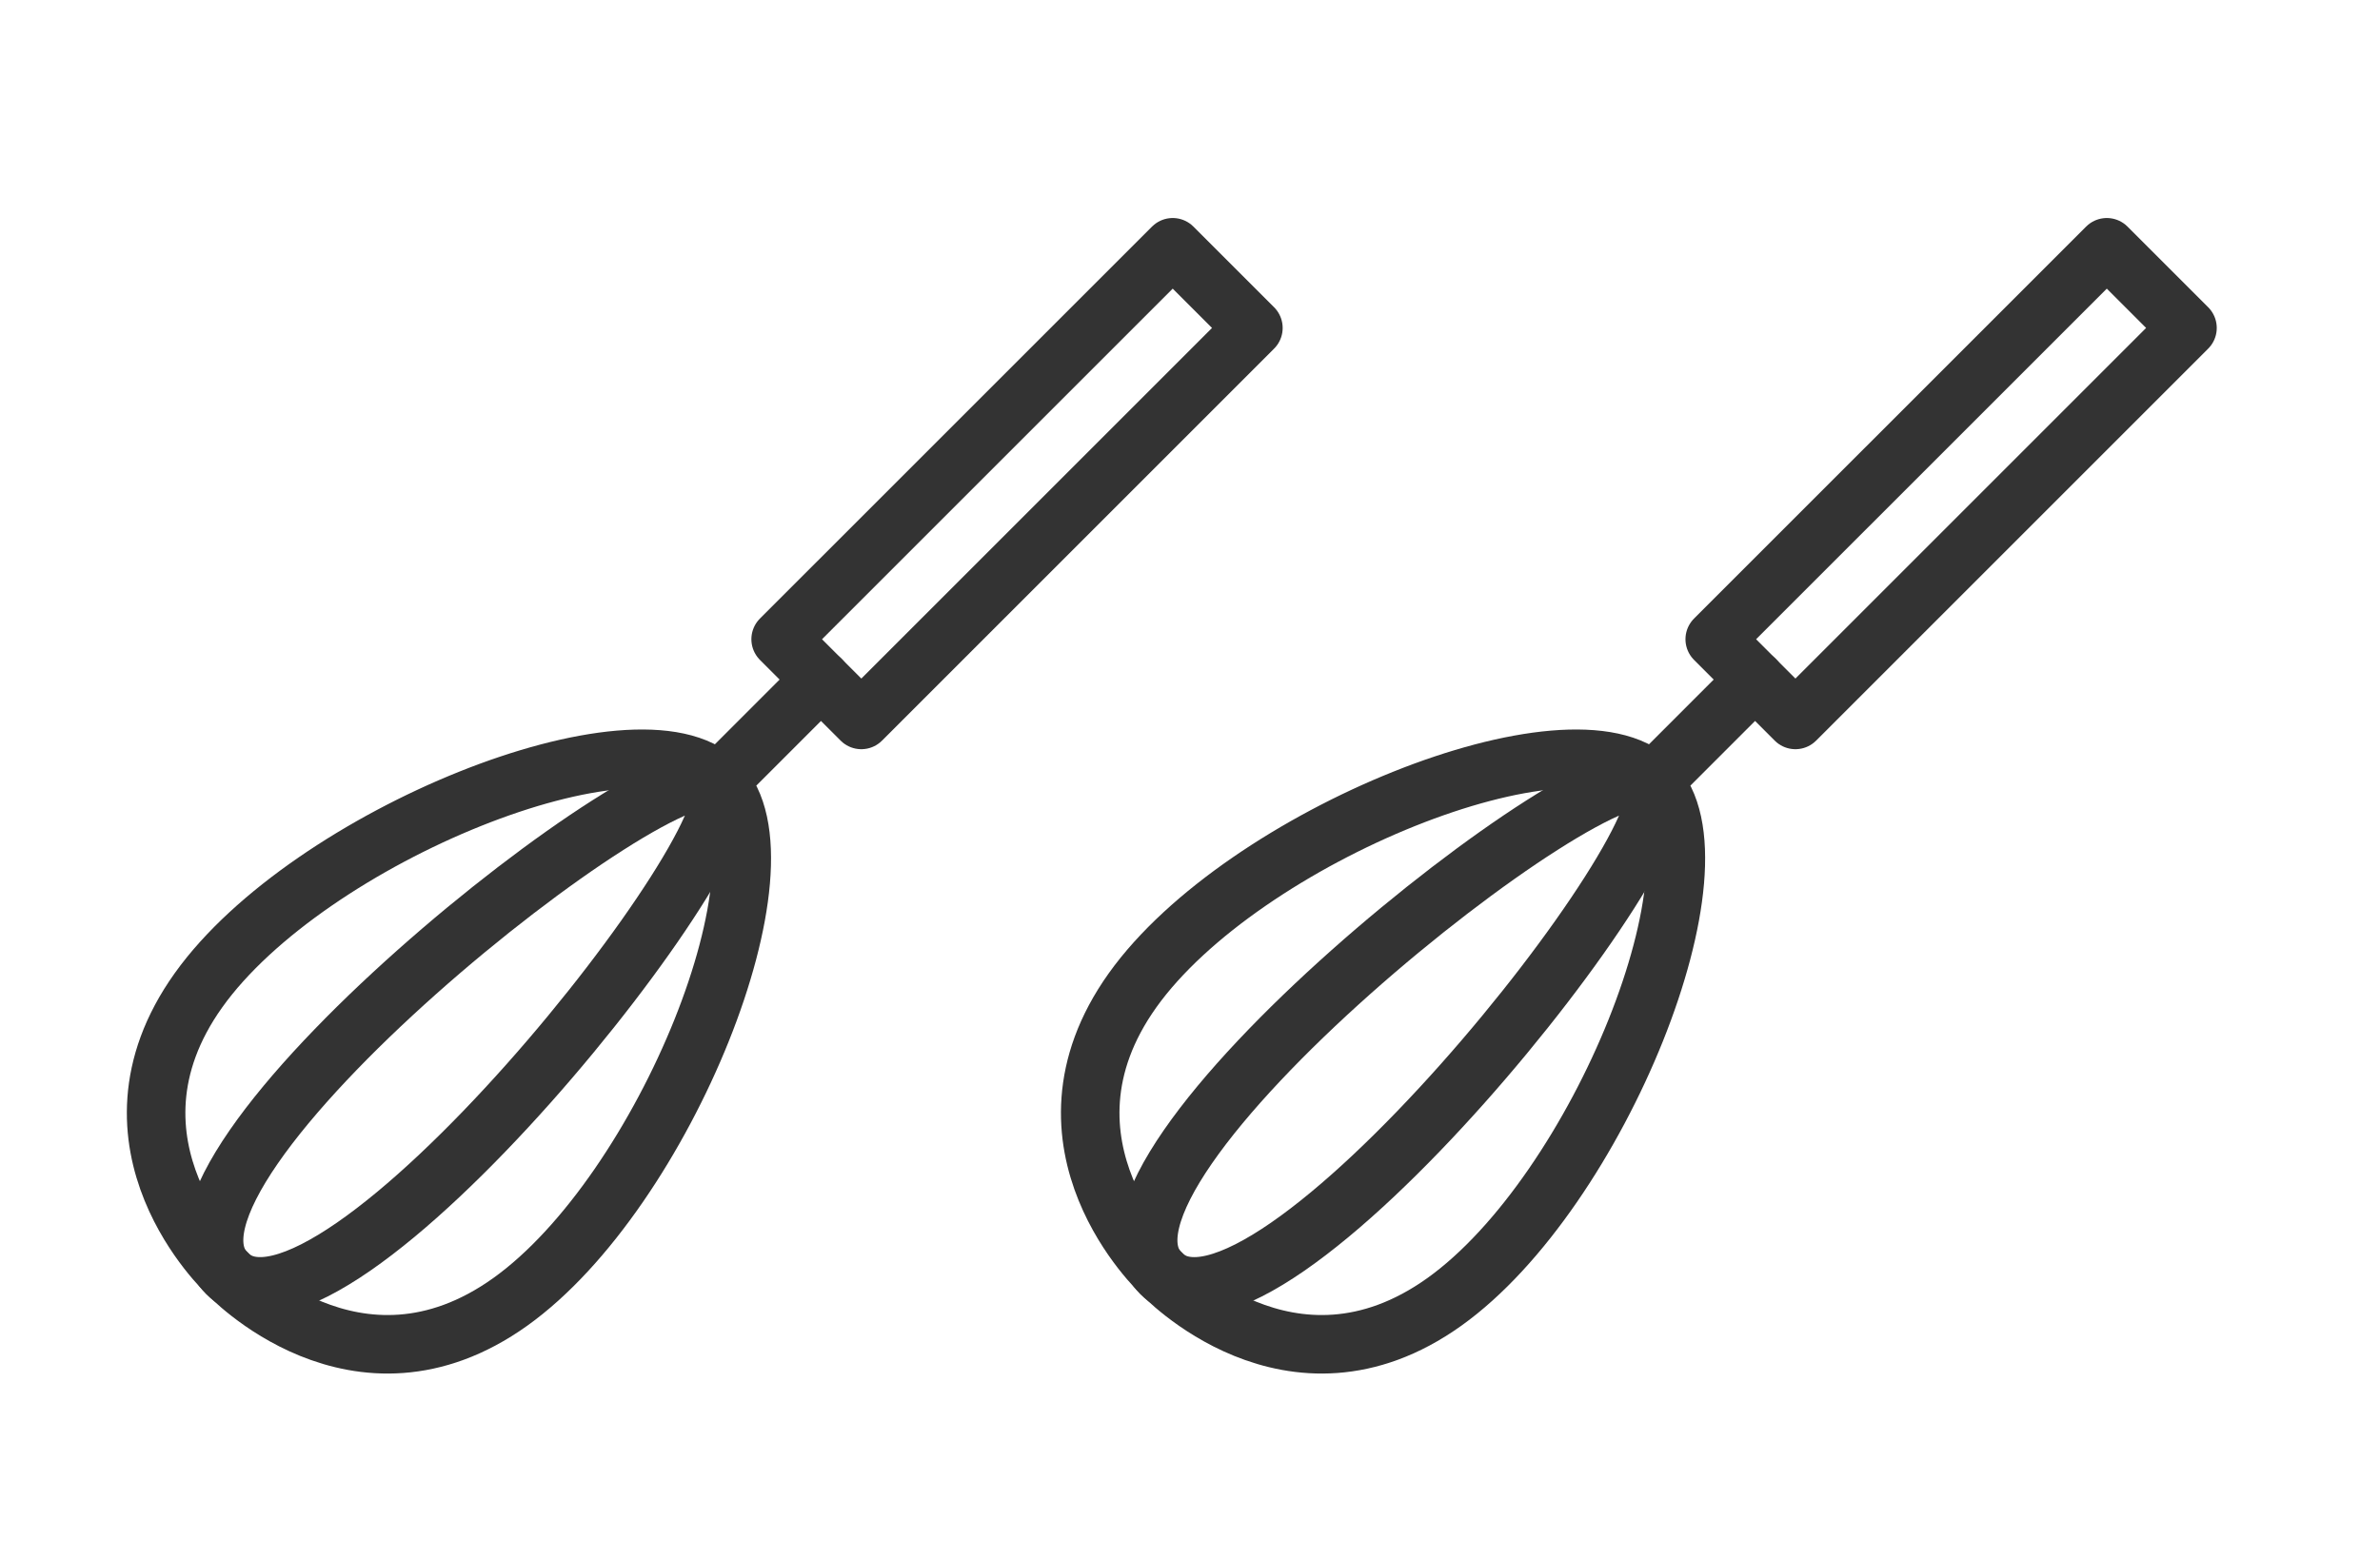 <svg xmlns="http://www.w3.org/2000/svg" width="61" height="40" viewBox="0 0 61 40">
    <g fill="none" fill-rule="evenodd" stroke="#333" stroke-linecap="round" stroke-linejoin="round" stroke-width="1.5">
        <path d="M21.042 17.421l-2.631 2.632M18.41 20.053c-2.022-2.023-10.503 1.382-13.322 5.332-2.819 3.95.737 7.254.737 7.254s3.309 3.555 7.253.736c3.945-2.818 7.356-11.3 5.333-13.322z"/>
        <path d="M18.41 20.053c-1.17-1.17-15.238 9.95-12.593 12.594C8.46 35.29 19.58 21.223 18.41 20.053zM30.057 6.339l2.068 2.068-10.049 10.049-2.068-2.069z"/>
        <g>
            <path d="M44.983 17.421l-2.631 2.632M42.352 20.053c-2.023-2.023-10.504 1.382-13.323 5.332-2.819 3.95.737 7.254.737 7.254s3.31 3.555 7.253.736c3.945-2.818 7.356-11.3 5.333-13.322z"/>
            <path d="M42.352 20.053c-1.17-1.17-15.239 9.95-12.594 12.594 2.644 2.644 13.764-11.424 12.594-12.594zM53.998 6.339l2.068 2.068-10.049 10.049-2.068-2.069z"/>
        </g>
    </g>
</svg>
